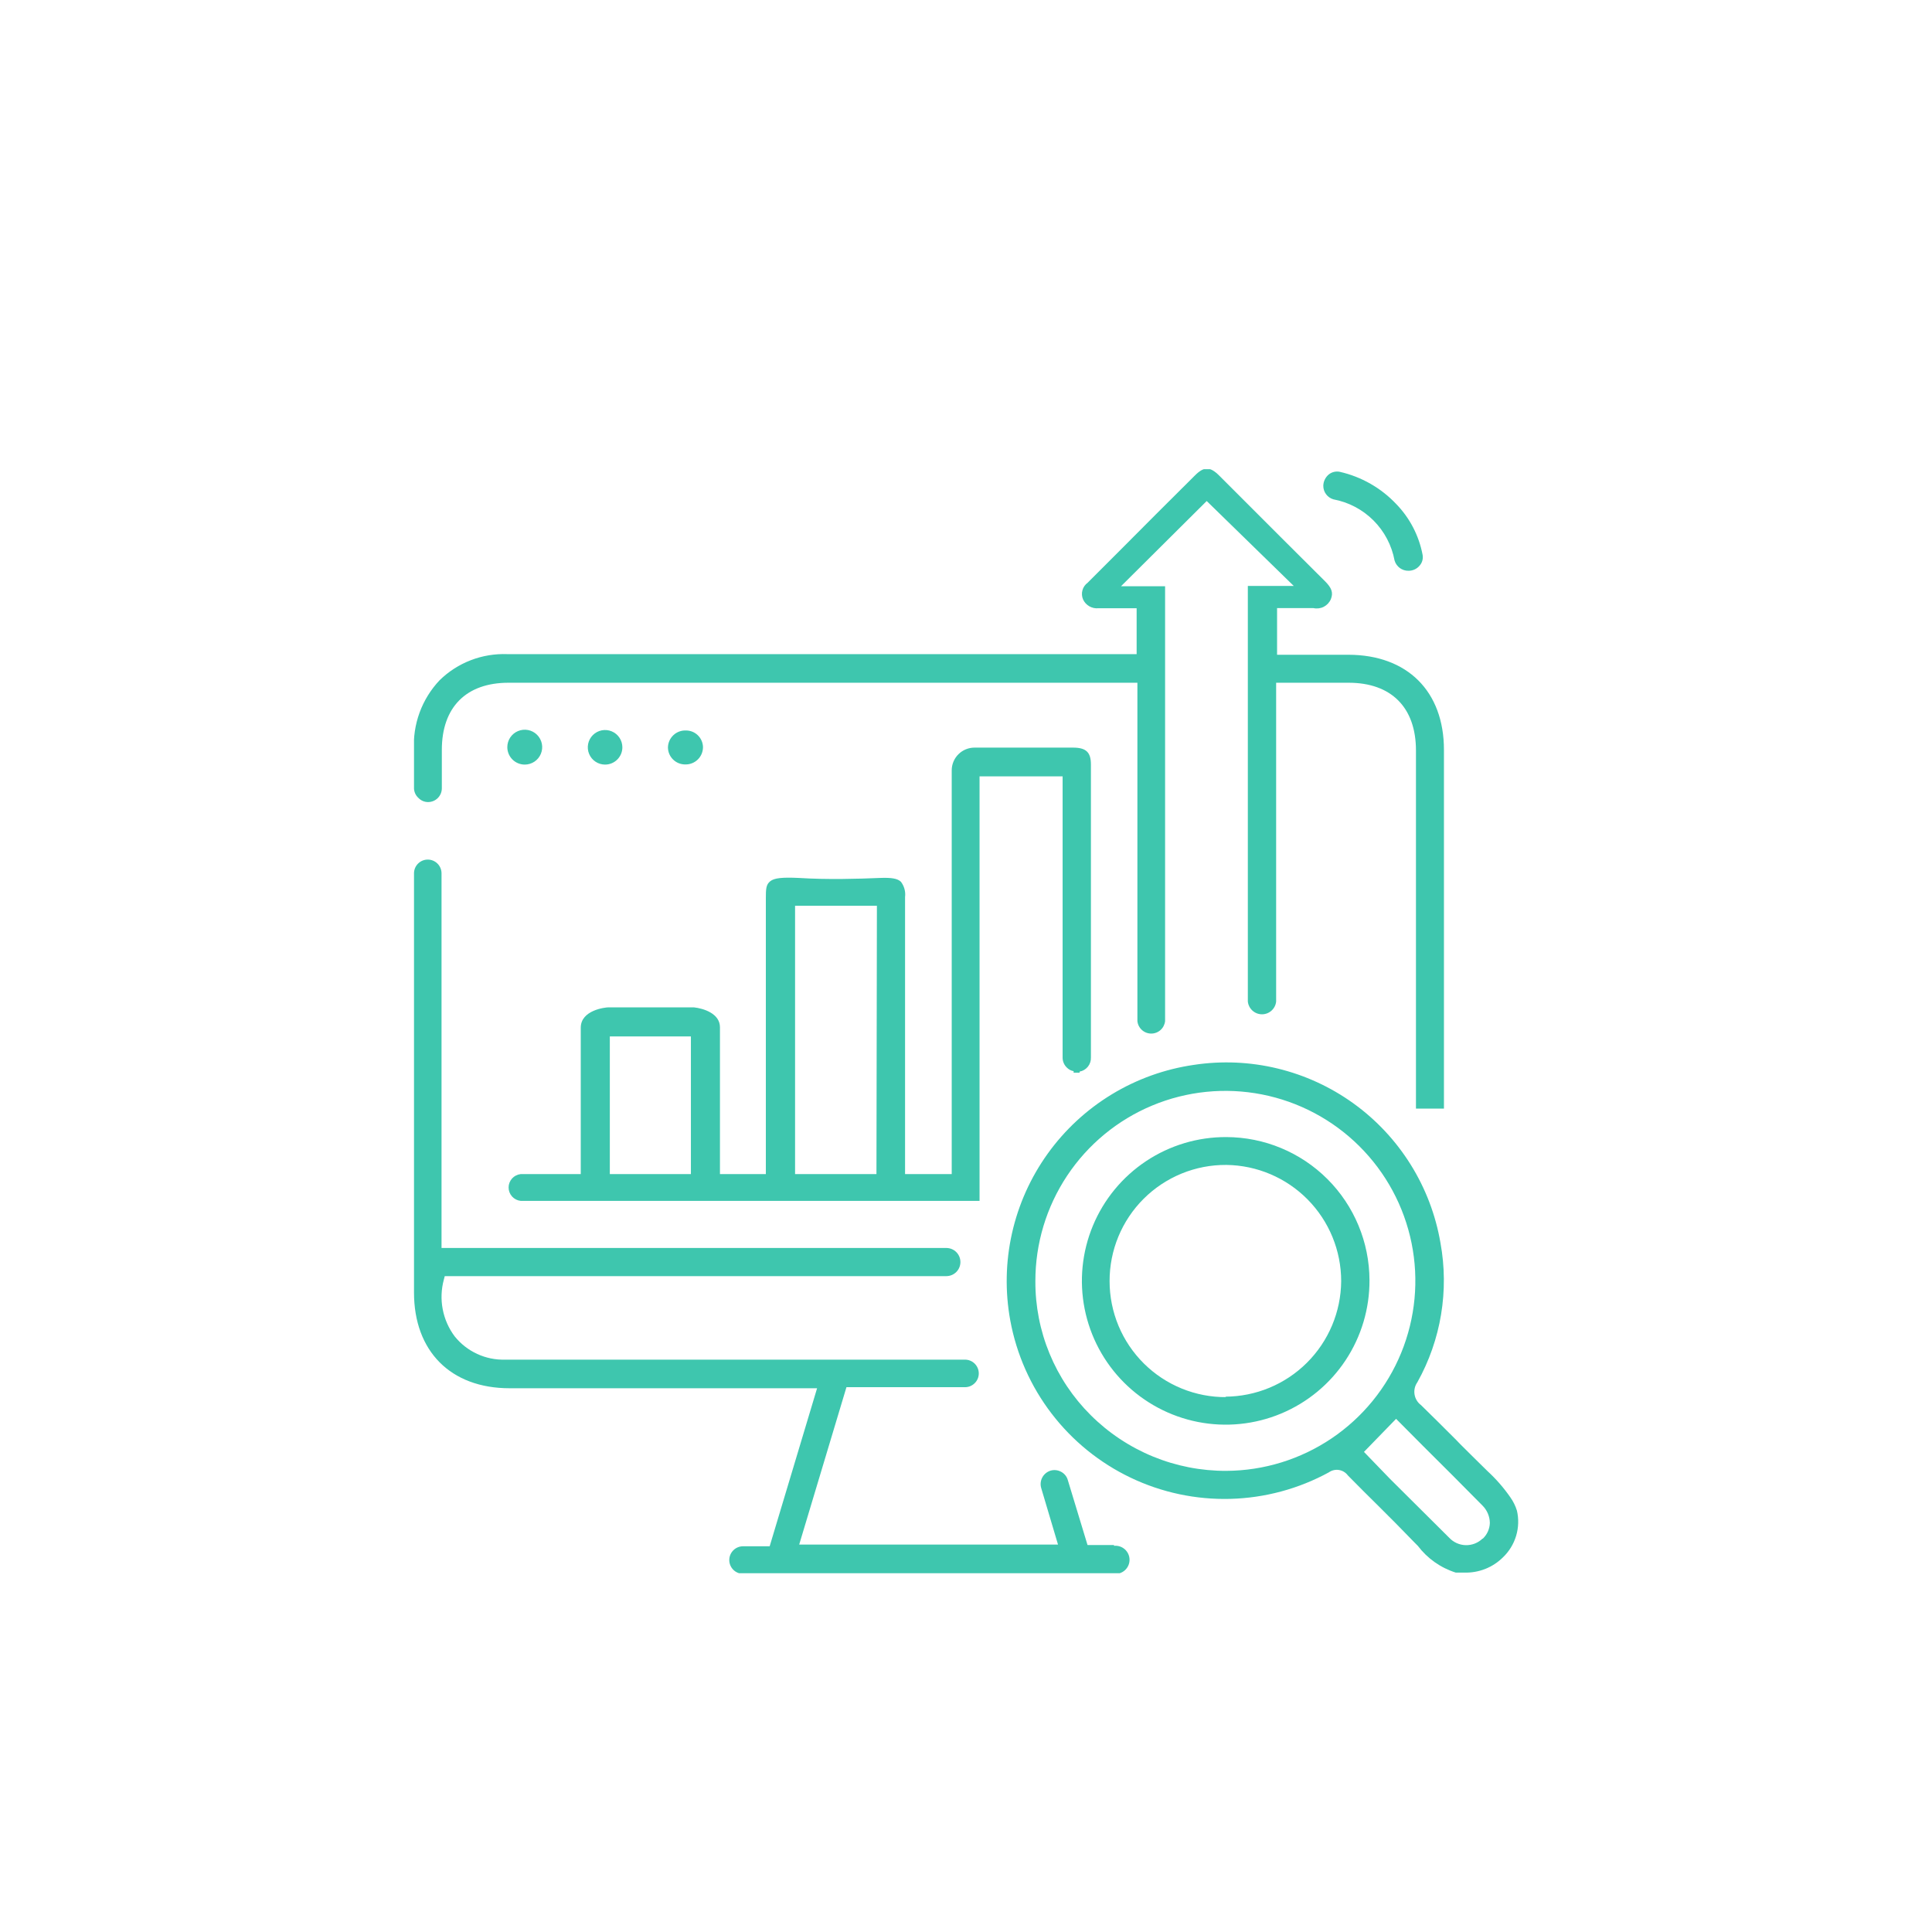 <svg width="140" height="140" viewBox="0 0 140 140" fill="none" xmlns="http://www.w3.org/2000/svg">
<g clip-path="url(#clip0_3773_6931)">
<path d="M80.725 111.96H78.807L77.377 107.249C77.341 107.121 77.279 107.002 77.195 106.899C77.111 106.797 77.007 106.712 76.889 106.65C76.772 106.586 76.642 106.546 76.509 106.533C76.376 106.519 76.241 106.533 76.113 106.573C75.862 106.655 75.651 106.831 75.527 107.065C75.403 107.298 75.375 107.571 75.448 107.825L76.668 111.927H57.912L61.337 100.521H69.928C70.059 100.521 70.189 100.495 70.31 100.445C70.431 100.394 70.541 100.321 70.633 100.228C70.726 100.136 70.799 100.026 70.85 99.905C70.9 99.784 70.926 99.654 70.926 99.523C70.926 99.392 70.9 99.262 70.85 99.141C70.799 99.02 70.726 98.91 70.633 98.817C70.541 98.725 70.431 98.651 70.31 98.601C70.189 98.551 70.059 98.525 69.928 98.525H36.607C35.908 98.546 35.214 98.405 34.58 98.112C33.945 97.82 33.387 97.385 32.949 96.84C32.514 96.26 32.217 95.587 32.081 94.875C31.944 94.162 31.972 93.428 32.162 92.728L32.228 92.473H68.576C68.846 92.473 69.105 92.365 69.297 92.174C69.488 91.983 69.595 91.724 69.595 91.453C69.595 91.183 69.488 90.923 69.297 90.732C69.105 90.541 68.846 90.433 68.576 90.433H31.995V63.286C31.995 63.155 31.97 63.026 31.919 62.904C31.869 62.783 31.796 62.673 31.703 62.581C31.61 62.488 31.5 62.415 31.379 62.364C31.258 62.314 31.129 62.289 30.998 62.289C30.867 62.289 30.737 62.314 30.616 62.364C30.495 62.415 30.385 62.488 30.292 62.581C30.2 62.673 30.126 62.783 30.076 62.904C30.026 63.026 30 63.155 30 63.286V93.659C30 97.904 32.649 100.598 36.928 100.598H59.209L55.773 112.049H53.844C53.713 112.049 53.583 112.075 53.462 112.125C53.341 112.175 53.231 112.248 53.138 112.341C53.046 112.434 52.972 112.544 52.922 112.665C52.872 112.786 52.846 112.915 52.846 113.047C52.846 113.178 52.872 113.307 52.922 113.428C52.972 113.549 53.046 113.659 53.138 113.752C53.231 113.845 53.341 113.918 53.462 113.968C53.583 114.018 53.713 114.044 53.844 114.044H80.725C80.867 114.059 81.01 114.044 81.146 114C81.282 113.955 81.407 113.883 81.513 113.788C81.62 113.692 81.704 113.575 81.763 113.445C81.821 113.314 81.851 113.173 81.851 113.03C81.851 112.887 81.821 112.746 81.763 112.615C81.704 112.485 81.62 112.368 81.513 112.272C81.407 112.177 81.282 112.104 81.146 112.06C81.01 112.016 80.867 112.001 80.725 112.016V111.96Z" fill="#3EC6AE"/>
<path d="M109.922 109.466C109.816 109.122 109.655 108.796 109.446 108.502C108.967 107.811 108.413 107.175 107.794 106.606C107.129 105.963 106.475 105.298 105.81 104.644L105.511 104.334C104.668 103.492 103.826 102.649 102.972 101.818C102.721 101.632 102.553 101.355 102.503 101.046C102.453 100.737 102.526 100.422 102.706 100.166C104.423 97.094 105.015 93.519 104.38 90.057C103.684 85.996 101.421 82.37 98.08 79.959C94.739 77.549 90.585 76.545 86.511 77.165C84.404 77.47 82.38 78.197 80.561 79.302C78.741 80.407 77.163 81.868 75.921 83.598C74.679 85.327 73.799 87.289 73.333 89.366C72.867 91.444 72.825 93.594 73.209 95.688C73.66 98.142 74.686 100.454 76.204 102.435C77.721 104.415 79.687 106.008 81.939 107.082C84.191 108.157 86.666 108.681 89.16 108.614C91.654 108.547 94.097 107.889 96.288 106.695C96.502 106.542 96.767 106.48 97.026 106.521C97.286 106.563 97.518 106.705 97.674 106.917C98.427 107.682 99.181 108.435 99.891 109.134C100.6 109.832 101.664 110.907 102.529 111.805L102.739 112.016C103.433 112.932 104.393 113.61 105.489 113.956H105.699H106.098C106.618 113.973 107.136 113.883 107.621 113.693C108.105 113.502 108.545 113.214 108.914 112.847C109.36 112.419 109.688 111.883 109.865 111.29C110.042 110.697 110.062 110.069 109.922 109.466ZM88.861 106.584C87.036 106.591 85.228 106.237 83.541 105.543C81.854 104.848 80.32 103.827 79.029 102.538C77.753 101.267 76.742 99.755 76.055 98.09C75.368 96.425 75.019 94.64 75.027 92.839C75.023 90.118 75.825 87.457 77.332 85.191C78.839 82.925 80.984 81.157 83.495 80.11C86.007 79.063 88.772 78.783 91.442 79.306C94.113 79.83 96.568 81.133 98.498 83.051C100.429 84.969 101.747 87.415 102.288 90.082C102.828 92.749 102.566 95.516 101.535 98.034C100.504 100.552 98.75 102.708 96.494 104.23C94.238 105.752 91.582 106.571 88.861 106.584ZM107.428 111.495C107.266 111.651 107.075 111.773 106.865 111.854C106.655 111.935 106.431 111.974 106.206 111.968C105.981 111.962 105.76 111.911 105.555 111.818C105.35 111.725 105.165 111.593 105.012 111.428L100.722 107.161L98.838 105.21L101.165 102.815L103.116 104.777C104.557 106.207 105.998 107.648 107.417 109.089C107.757 109.423 107.952 109.877 107.96 110.353C107.955 110.568 107.907 110.779 107.819 110.975C107.732 111.171 107.607 111.348 107.451 111.495H107.428Z" fill="#3EC6AE"/>
<path d="M79.052 76.633V55.394C79.052 54.507 78.697 54.175 77.755 54.175H70.616C70.18 54.175 69.762 54.347 69.452 54.655C69.143 54.962 68.967 55.379 68.965 55.815V85.08H65.584V65.005C65.633 64.61 65.525 64.212 65.284 63.896C65.04 63.663 64.619 63.586 63.766 63.619C62.147 63.686 60.008 63.752 57.88 63.619C56.693 63.564 56.106 63.619 55.807 63.863C55.507 64.107 55.496 64.428 55.496 65.116V85.08H52.171V74.438C52.171 73.451 50.996 73.075 50.286 72.997H44.079C43.879 72.997 42.084 73.186 42.084 74.471V85.08H37.727C37.488 85.105 37.266 85.219 37.105 85.397C36.944 85.577 36.855 85.809 36.855 86.049C36.855 86.29 36.944 86.522 37.105 86.702C37.266 86.881 37.488 86.994 37.727 87.019H70.982V56.259H77.001V76.655C77.002 76.785 77.029 76.914 77.081 77.034C77.132 77.154 77.207 77.263 77.3 77.353C77.433 77.494 77.608 77.588 77.799 77.62V77.73H78.231V77.653C78.468 77.61 78.681 77.484 78.832 77.296C78.983 77.109 79.061 76.873 79.052 76.633ZM50.065 85.08H44.19V75.103H50.065V85.08ZM63.511 85.08H57.614V65.637H63.544L63.511 85.08Z" fill="#3EC6AE"/>
<path d="M96.622 36.184C97.723 36.389 98.735 36.922 99.527 37.713C100.318 38.505 100.851 39.517 101.056 40.618C101.12 40.835 101.253 41.026 101.435 41.16C101.617 41.294 101.839 41.364 102.065 41.36C102.219 41.361 102.372 41.328 102.512 41.263C102.652 41.198 102.776 41.102 102.874 40.983C102.967 40.877 103.035 40.751 103.071 40.614C103.108 40.478 103.112 40.335 103.085 40.196C102.822 38.819 102.164 37.547 101.189 36.538C100.084 35.362 98.651 34.544 97.077 34.188C96.937 34.161 96.793 34.164 96.655 34.199C96.517 34.233 96.389 34.298 96.279 34.388C96.161 34.488 96.066 34.612 95.999 34.751C95.932 34.891 95.895 35.043 95.891 35.197C95.889 35.419 95.959 35.635 96.091 35.813C96.223 35.991 96.41 36.121 96.622 36.184Z" fill="#3EC6AE"/>
<path d="M38.026 55.405C38.276 55.405 38.521 55.33 38.729 55.191C38.937 55.052 39.099 54.854 39.194 54.622C39.289 54.391 39.314 54.136 39.264 53.891C39.214 53.645 39.093 53.42 38.915 53.244C38.737 53.067 38.511 52.948 38.265 52.9C38.019 52.853 37.765 52.88 37.534 52.977C37.303 53.074 37.107 53.238 36.969 53.447C36.832 53.656 36.76 53.902 36.762 54.152C36.765 54.485 36.899 54.804 37.136 55.039C37.373 55.273 37.692 55.405 38.026 55.405Z" fill="#3EC6AE"/>
<path d="M45.099 54.153C45.099 53.905 45.026 53.663 44.888 53.457C44.75 53.251 44.555 53.09 44.326 52.995C44.097 52.9 43.845 52.876 43.602 52.924C43.359 52.972 43.136 53.092 42.961 53.267C42.785 53.442 42.666 53.665 42.618 53.908C42.569 54.151 42.594 54.403 42.689 54.632C42.784 54.861 42.944 55.056 43.15 55.194C43.356 55.332 43.599 55.405 43.846 55.405C44.179 55.405 44.497 55.273 44.732 55.038C44.967 54.803 45.099 54.485 45.099 54.153Z" fill="#3EC6AE"/>
<path d="M50.941 54.119C50.929 53.798 50.793 53.495 50.561 53.274C50.329 53.052 50.02 52.93 49.699 52.933C49.533 52.927 49.367 52.954 49.211 53.013C49.056 53.072 48.913 53.161 48.793 53.276C48.672 53.391 48.575 53.528 48.508 53.68C48.441 53.833 48.405 53.997 48.402 54.163C48.405 54.491 48.537 54.804 48.77 55.034C49.002 55.264 49.316 55.394 49.644 55.394C49.814 55.4 49.983 55.371 50.142 55.309C50.301 55.248 50.445 55.155 50.566 55.035C50.688 54.916 50.784 54.773 50.848 54.616C50.912 54.458 50.944 54.289 50.941 54.119Z" fill="#3EC6AE"/>
<path d="M88.862 82.397C86.797 82.388 84.776 82.993 83.056 84.135C81.335 85.278 79.993 86.905 79.199 88.811C78.405 90.718 78.196 92.817 78.597 94.843C78.999 96.869 79.993 98.729 81.454 100.189C82.915 101.648 84.777 102.641 86.803 103.04C88.829 103.439 90.928 103.228 92.834 102.432C94.74 101.636 96.366 100.292 97.506 98.57C98.646 96.848 99.249 94.826 99.238 92.761C99.229 90.013 98.133 87.381 96.189 85.439C94.245 83.496 91.611 82.403 88.862 82.397ZM88.862 101.241C87.754 101.249 86.656 101.037 85.63 100.618C84.604 100.199 83.671 99.581 82.885 98.8C82.099 98.019 81.475 97.09 81.049 96.067C80.624 95.044 80.405 93.947 80.405 92.839C80.402 91.729 80.619 90.63 81.043 89.604C81.468 88.578 82.091 87.647 82.877 86.864C83.664 86.08 84.598 85.461 85.625 85.04C86.652 84.62 87.752 84.407 88.862 84.415C91.079 84.441 93.197 85.34 94.755 86.917C96.314 88.494 97.187 90.622 97.187 92.839C97.17 95.061 96.276 97.186 94.701 98.753C93.126 100.32 90.996 101.202 88.774 101.208L88.862 101.241Z" fill="#3EC6AE"/>
<path d="M30.321 57.821C30.411 57.916 30.519 57.991 30.639 58.043C30.759 58.094 30.889 58.121 31.019 58.121C31.151 58.121 31.282 58.094 31.404 58.044C31.525 57.993 31.636 57.918 31.729 57.825C31.821 57.731 31.895 57.619 31.944 57.497C31.994 57.375 32.018 57.244 32.017 57.112V54.341C32.017 51.248 33.779 49.474 36.85 49.474H82.42V73.994C82.446 74.242 82.563 74.472 82.748 74.638C82.934 74.805 83.174 74.897 83.423 74.897C83.672 74.897 83.913 74.805 84.098 74.638C84.283 74.472 84.4 74.242 84.427 73.994V42.48H81.234L87.442 36.306L93.749 42.458H90.423V72.575C90.45 72.829 90.569 73.064 90.759 73.234C90.948 73.405 91.194 73.5 91.449 73.5C91.704 73.5 91.95 73.405 92.139 73.234C92.328 73.064 92.448 72.829 92.474 72.575V49.474H97.728C100.821 49.474 102.606 51.27 102.606 54.385V80.335H104.634V54.341C104.634 50.095 101.985 47.457 97.717 47.446H92.541V44.065H95.179C95.433 44.121 95.698 44.087 95.93 43.968C96.16 43.848 96.342 43.651 96.442 43.411C96.62 42.956 96.509 42.613 96.021 42.125L92.784 38.899C91.306 37.421 89.829 35.943 88.35 34.465C87.685 33.8 87.242 33.789 86.577 34.465C84.707 36.32 82.86 38.168 81.034 40.008L78.817 42.225C78.631 42.36 78.497 42.554 78.437 42.776C78.376 42.998 78.393 43.233 78.485 43.444C78.582 43.651 78.741 43.822 78.939 43.936C79.138 44.049 79.366 44.098 79.593 44.076H82.365V47.401H36.761C35.859 47.367 34.96 47.516 34.118 47.84C33.275 48.164 32.508 48.656 31.862 49.286C31.221 49.962 30.725 50.762 30.404 51.637C30.084 52.512 29.946 53.444 29.999 54.374C29.999 55.283 29.999 56.192 29.999 57.101C30 57.237 30.029 57.371 30.084 57.495C30.139 57.619 30.22 57.73 30.321 57.821Z" fill="#3EC6AE"/>
</g>
<defs>
<clipPath id="clip0_3773_6931">
<rect width="80.033" height="80" fill="white" transform="translate(30 34)"/>
</clipPath>
</defs>
</svg>

